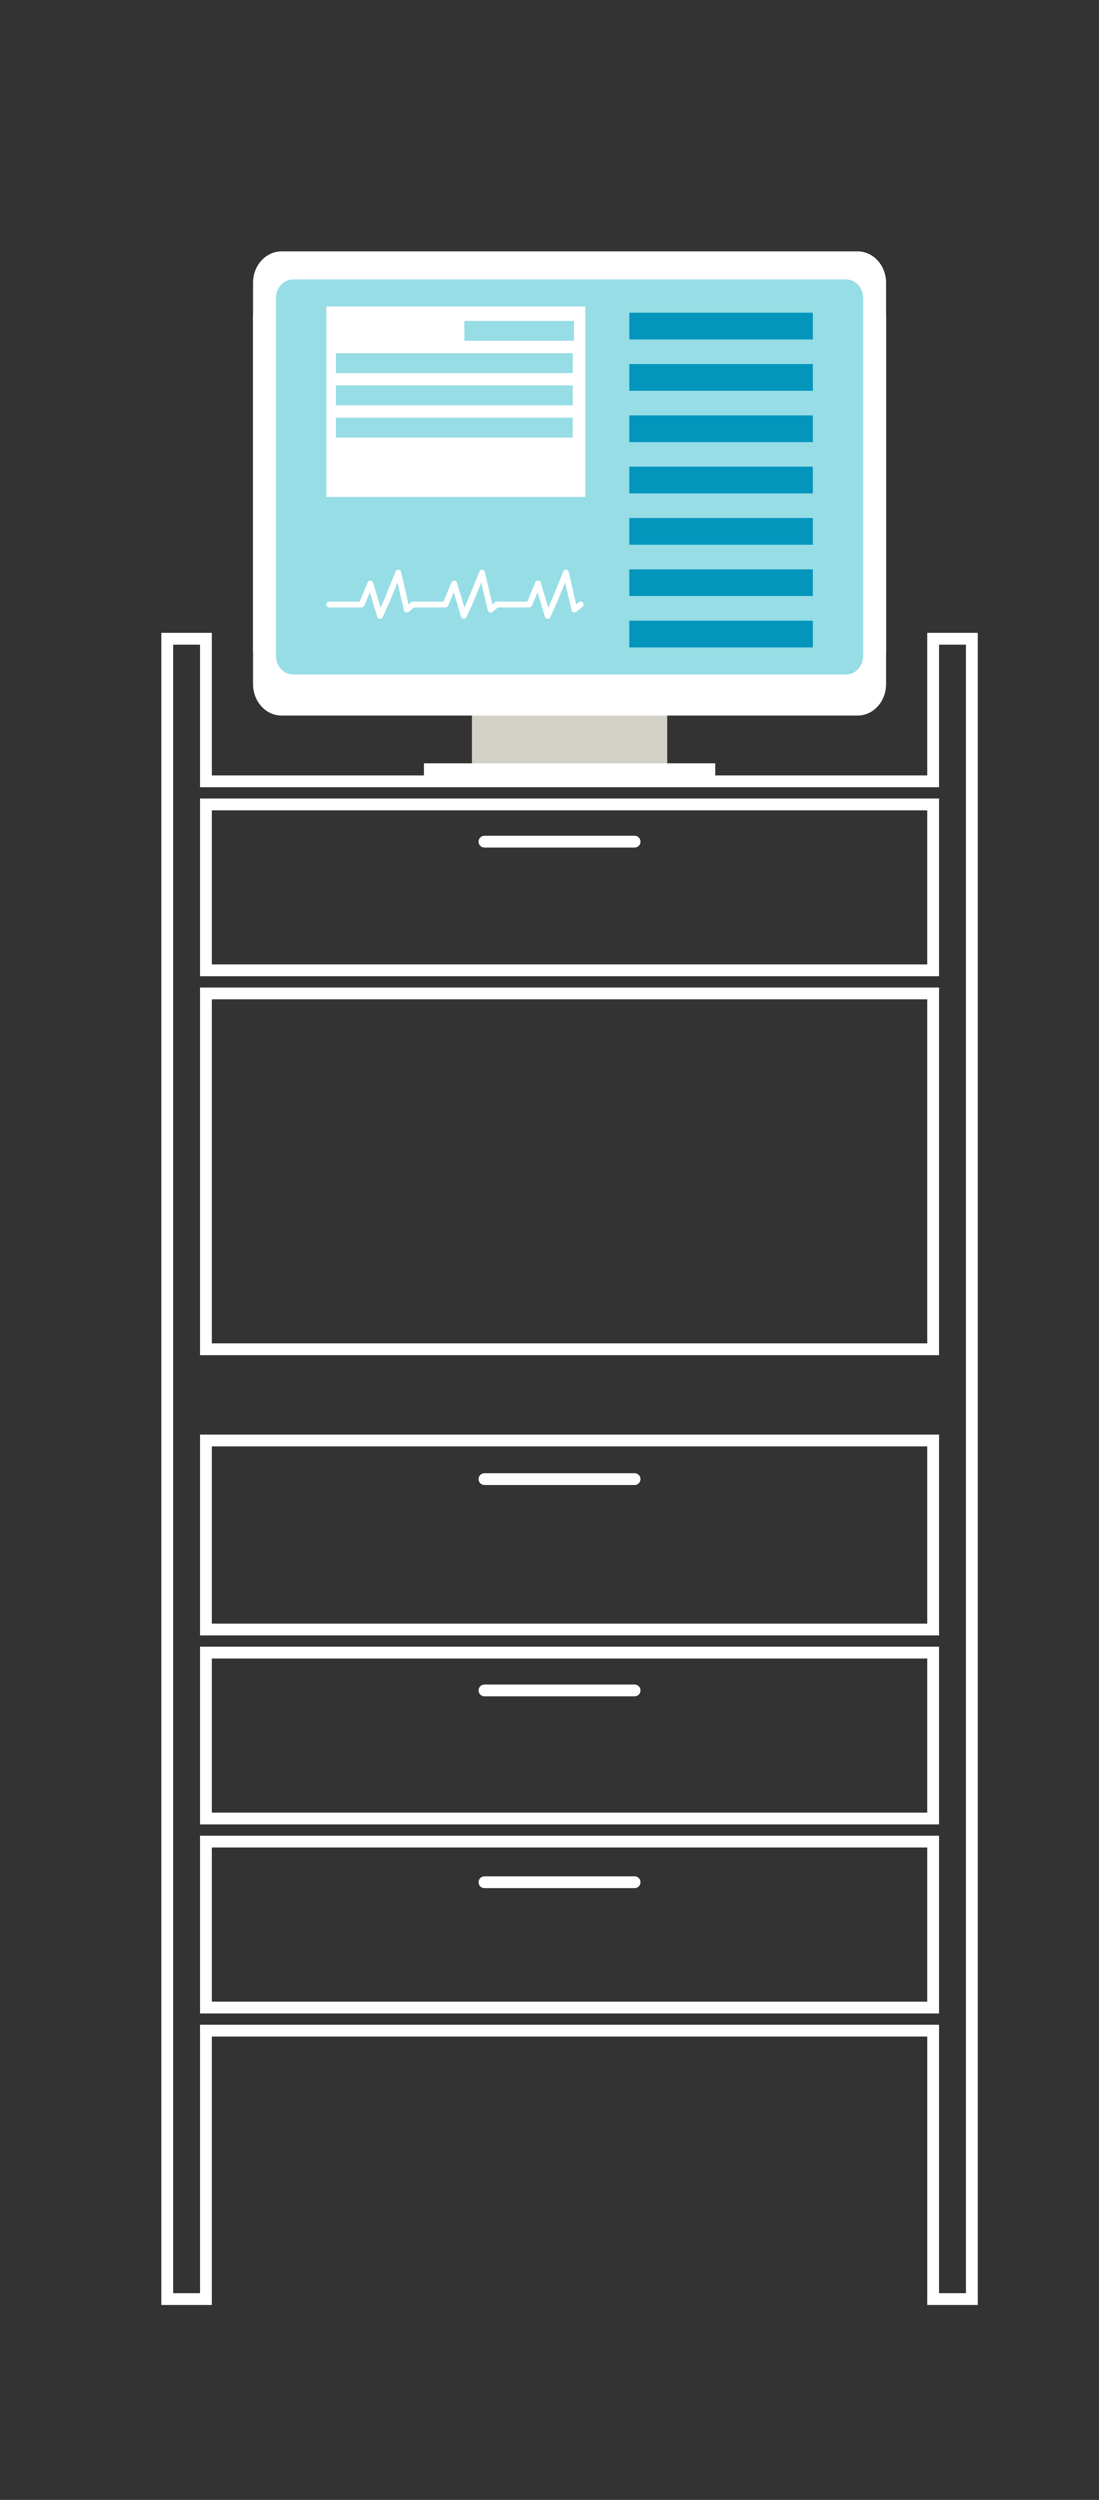 <?xml version="1.0" encoding="UTF-8"?> <!-- Generator: Adobe Illustrator 16.0.0, SVG Export Plug-In . SVG Version: 6.00 Build 0) --> <svg xmlns="http://www.w3.org/2000/svg" xmlns:xlink="http://www.w3.org/1999/xlink" x="0px" y="0px" width="132px" height="300px" viewBox="0 0 132 300" xml:space="preserve"><rect x="0" y="0" width="132" height="300" fill="#333333" stroke="none"/> <g id="Layer_1"> </g> <g id="Layer_2"> </g> <g id="Layer_3"> </g> <g id="Layer_6"> </g> <g id="Layer_4"> </g> <g id="Layer_5"> </g> <g id="Curvas"> <g> <g> <g> <rect x="56.685" y="67.922" fill="#D3D1C7" width="23.452" height="25.939"></rect> <rect x="50.917" y="91.601" fill="#FFFFFF" width="34.991" height="2.261"></rect> <path fill="#FFFFFF" d="M106.424,82.11c0,2.071-1.536,3.759-3.418,3.759H33.812c-1.884,0-3.418-1.688-3.418-3.759V38.053 c0-2.063,1.535-3.755,3.418-3.755h69.195c1.882,0,3.418,1.692,3.418,3.755V82.11z"></path> <path fill="#FFFFFF" d="M106.424,77.984c0,2.064-1.536,3.76-3.418,3.76H33.812c-1.884,0-3.418-1.696-3.418-3.76V33.921 c0-2.061,1.535-3.755,3.418-3.755h69.195c1.882,0,3.418,1.695,3.418,3.755V77.984z"></path> <path fill="#97DDE6" d="M103.677,78.69c0,1.242-0.918,2.254-2.051,2.254H35.192c-1.132,0-2.051-1.012-2.051-2.254V35.787 c0-1.241,0.919-2.257,2.051-2.257h66.434c1.133,0,2.051,1.017,2.051,2.257V78.69z"></path> </g> <g> <g> <rect x="39.191" y="36.78" fill="#FFFFFF" width="31.111" height="22.851"></rect> <rect x="55.774" y="38.509" fill="#97DDE6" width="13.167" height="2.385"></rect> <rect x="40.338" y="42.382" fill="#97DDE6" width="28.45" height="2.388"></rect> <rect x="40.338" y="46.25" fill="#97DDE6" width="28.45" height="2.389"></rect> <rect x="40.338" y="50.126" fill="#97DDE6" width="28.45" height="2.388"></rect> </g> <path fill="#0495BD" d="M97.631,40.739H75.583v-3.213h22.048V40.739z M97.631,43.689H75.583v3.208h22.048V43.689z M97.631,49.848H75.583v3.208h22.048V49.848z M97.631,56H75.583v3.21h22.048V56z M97.631,62.167H75.583v3.207h22.048V62.167z M97.631,68.325H75.583v3.202h22.048V68.325z M97.631,74.486H75.583v3.209h22.048V74.486z"></path> <g> <g> <path fill="#FFFFFF" d="M45.646,74.262c-0.006,0-0.015,0-0.021,0c-0.146-0.007-0.271-0.106-0.312-0.247l-0.887-2.947 l-0.664,1.612c-0.056,0.129-0.184,0.214-0.324,0.214h-3.901c-0.191,0-0.347-0.161-0.347-0.347c0-0.198,0.156-0.35,0.347-0.35 h3.664l0.955-2.308c0.058-0.136,0.214-0.208,0.34-0.215c0.15,0.01,0.278,0.105,0.321,0.25l0.896,2.989l0.491-1.088 l1.308-3.228c0.057-0.142,0.188-0.24,0.35-0.219c0.155,0.008,0.283,0.12,0.313,0.272l0.897,3.884l0.317-0.261 c0.147-0.126,0.368-0.101,0.49,0.044c0.122,0.157,0.099,0.37-0.052,0.495l-0.751,0.62c-0.09,0.074-0.215,0.1-0.333,0.053 c-0.115-0.037-0.204-0.125-0.228-0.249l-0.773-3.348l-0.896,2.212l-0.879,1.955C45.907,74.183,45.785,74.262,45.646,74.262z"></path> </g> <g> <path fill="#FFFFFF" d="M55.716,74.262c-0.008,0-0.017,0-0.023,0c-0.148-0.007-0.27-0.106-0.316-0.247l-0.879-2.947 l-0.67,1.612c-0.056,0.129-0.184,0.214-0.322,0.214h-3.899c-0.192,0-0.353-0.161-0.353-0.347c0-0.198,0.16-0.35,0.353-0.35 h3.664l0.953-2.308c0.056-0.136,0.202-0.208,0.345-0.215c0.14,0.01,0.27,0.105,0.312,0.25l0.902,2.989l0.488-1.088 l1.305-3.228c0.058-0.142,0.206-0.24,0.354-0.219c0.154,0.008,0.277,0.12,0.313,0.272l0.896,3.884l0.312-0.261 c0.147-0.126,0.368-0.101,0.495,0.044c0.122,0.157,0.099,0.37-0.049,0.495l-0.755,0.62c-0.09,0.074-0.219,0.1-0.332,0.053 c-0.116-0.037-0.2-0.125-0.229-0.249l-0.772-3.348l-0.893,2.212l-0.882,1.955C55.976,74.183,55.852,74.262,55.716,74.262z"></path> </g> <g> <path fill="#FFFFFF" d="M65.781,74.262c-0.008,0-0.014,0-0.02,0c-0.146-0.007-0.275-0.106-0.314-0.247l-0.885-2.947 l-0.667,1.612c-0.053,0.129-0.181,0.214-0.325,0.214h-3.895c-0.192,0-0.35-0.161-0.35-0.347c0-0.198,0.157-0.35,0.35-0.35 h3.663l0.955-2.308c0.054-0.136,0.187-0.208,0.339-0.215c0.15,0.01,0.275,0.105,0.317,0.25l0.899,2.989l0.491-1.088 l1.309-3.228c0.05-0.142,0.194-0.24,0.352-0.219c0.149,0.008,0.277,0.12,0.312,0.272l0.893,3.884l0.314-0.261 c0.151-0.126,0.371-0.101,0.493,0.044c0.122,0.157,0.102,0.37-0.052,0.495l-0.749,0.62c-0.092,0.074-0.219,0.1-0.335,0.053 c-0.114-0.037-0.198-0.125-0.223-0.249l-0.777-3.348l-0.896,2.212l-0.882,1.955C66.042,74.183,65.918,74.262,65.781,74.262z"></path> </g> </g> </g> </g> <path fill="#FFFFFF" d="M117.438,276.606h-6.067v-32.214H25.443v32.214h-6.064V75.945h6.064v17.108h85.927V75.945h6.067V276.606z M112.788,275.189h3.232V77.362h-3.232V94.47H24.026V77.362h-3.229v197.828h3.229v-32.214h88.762V275.189z M112.788,241.624 H24.026v-21.333h88.762V241.624z M25.443,240.207h85.927v-18.499H25.443V240.207z M112.788,218.938H24.026v-21.328h88.762V218.938 z M25.443,217.521h85.927v-18.494H25.443V217.521z M112.788,196.259H24.026v-24.104h88.762V196.259z M25.443,194.842h85.927 v-21.271H25.443V194.842z M112.788,162.626H24.026v-44.119h88.762V162.626z M25.443,161.209h85.927v-41.285H25.443V161.209z M112.788,117.15H24.026V95.826h88.762V117.15z M25.443,115.733h85.927v-18.49H25.443V115.733z"></path> <path fill="#FFFFFF" d="M76.221,178.207H58.189c-0.392,0-0.709-0.317-0.709-0.708s0.317-0.708,0.709-0.708h18.031 c0.392,0,0.709,0.317,0.709,0.708S76.612,178.207,76.221,178.207z"></path> <path fill="#FFFFFF" d="M76.221,101.71H58.189c-0.392,0-0.709-0.317-0.709-0.708s0.317-0.708,0.709-0.708h18.031 c0.392,0,0.709,0.317,0.709,0.708S76.612,101.71,76.221,101.71z"></path> <path fill="#FFFFFF" d="M76.221,203.565H58.189c-0.392,0-0.709-0.317-0.709-0.708s0.317-0.708,0.709-0.708h18.031 c0.392,0,0.709,0.317,0.709,0.708S76.612,203.565,76.221,203.565z"></path> <path fill="#FFFFFF" d="M76.221,226.583H58.189c-0.392,0-0.709-0.317-0.709-0.708s0.317-0.708,0.709-0.708h18.031 c0.392,0,0.709,0.317,0.709,0.708S76.612,226.583,76.221,226.583z"></path> </g> </g> </svg> 